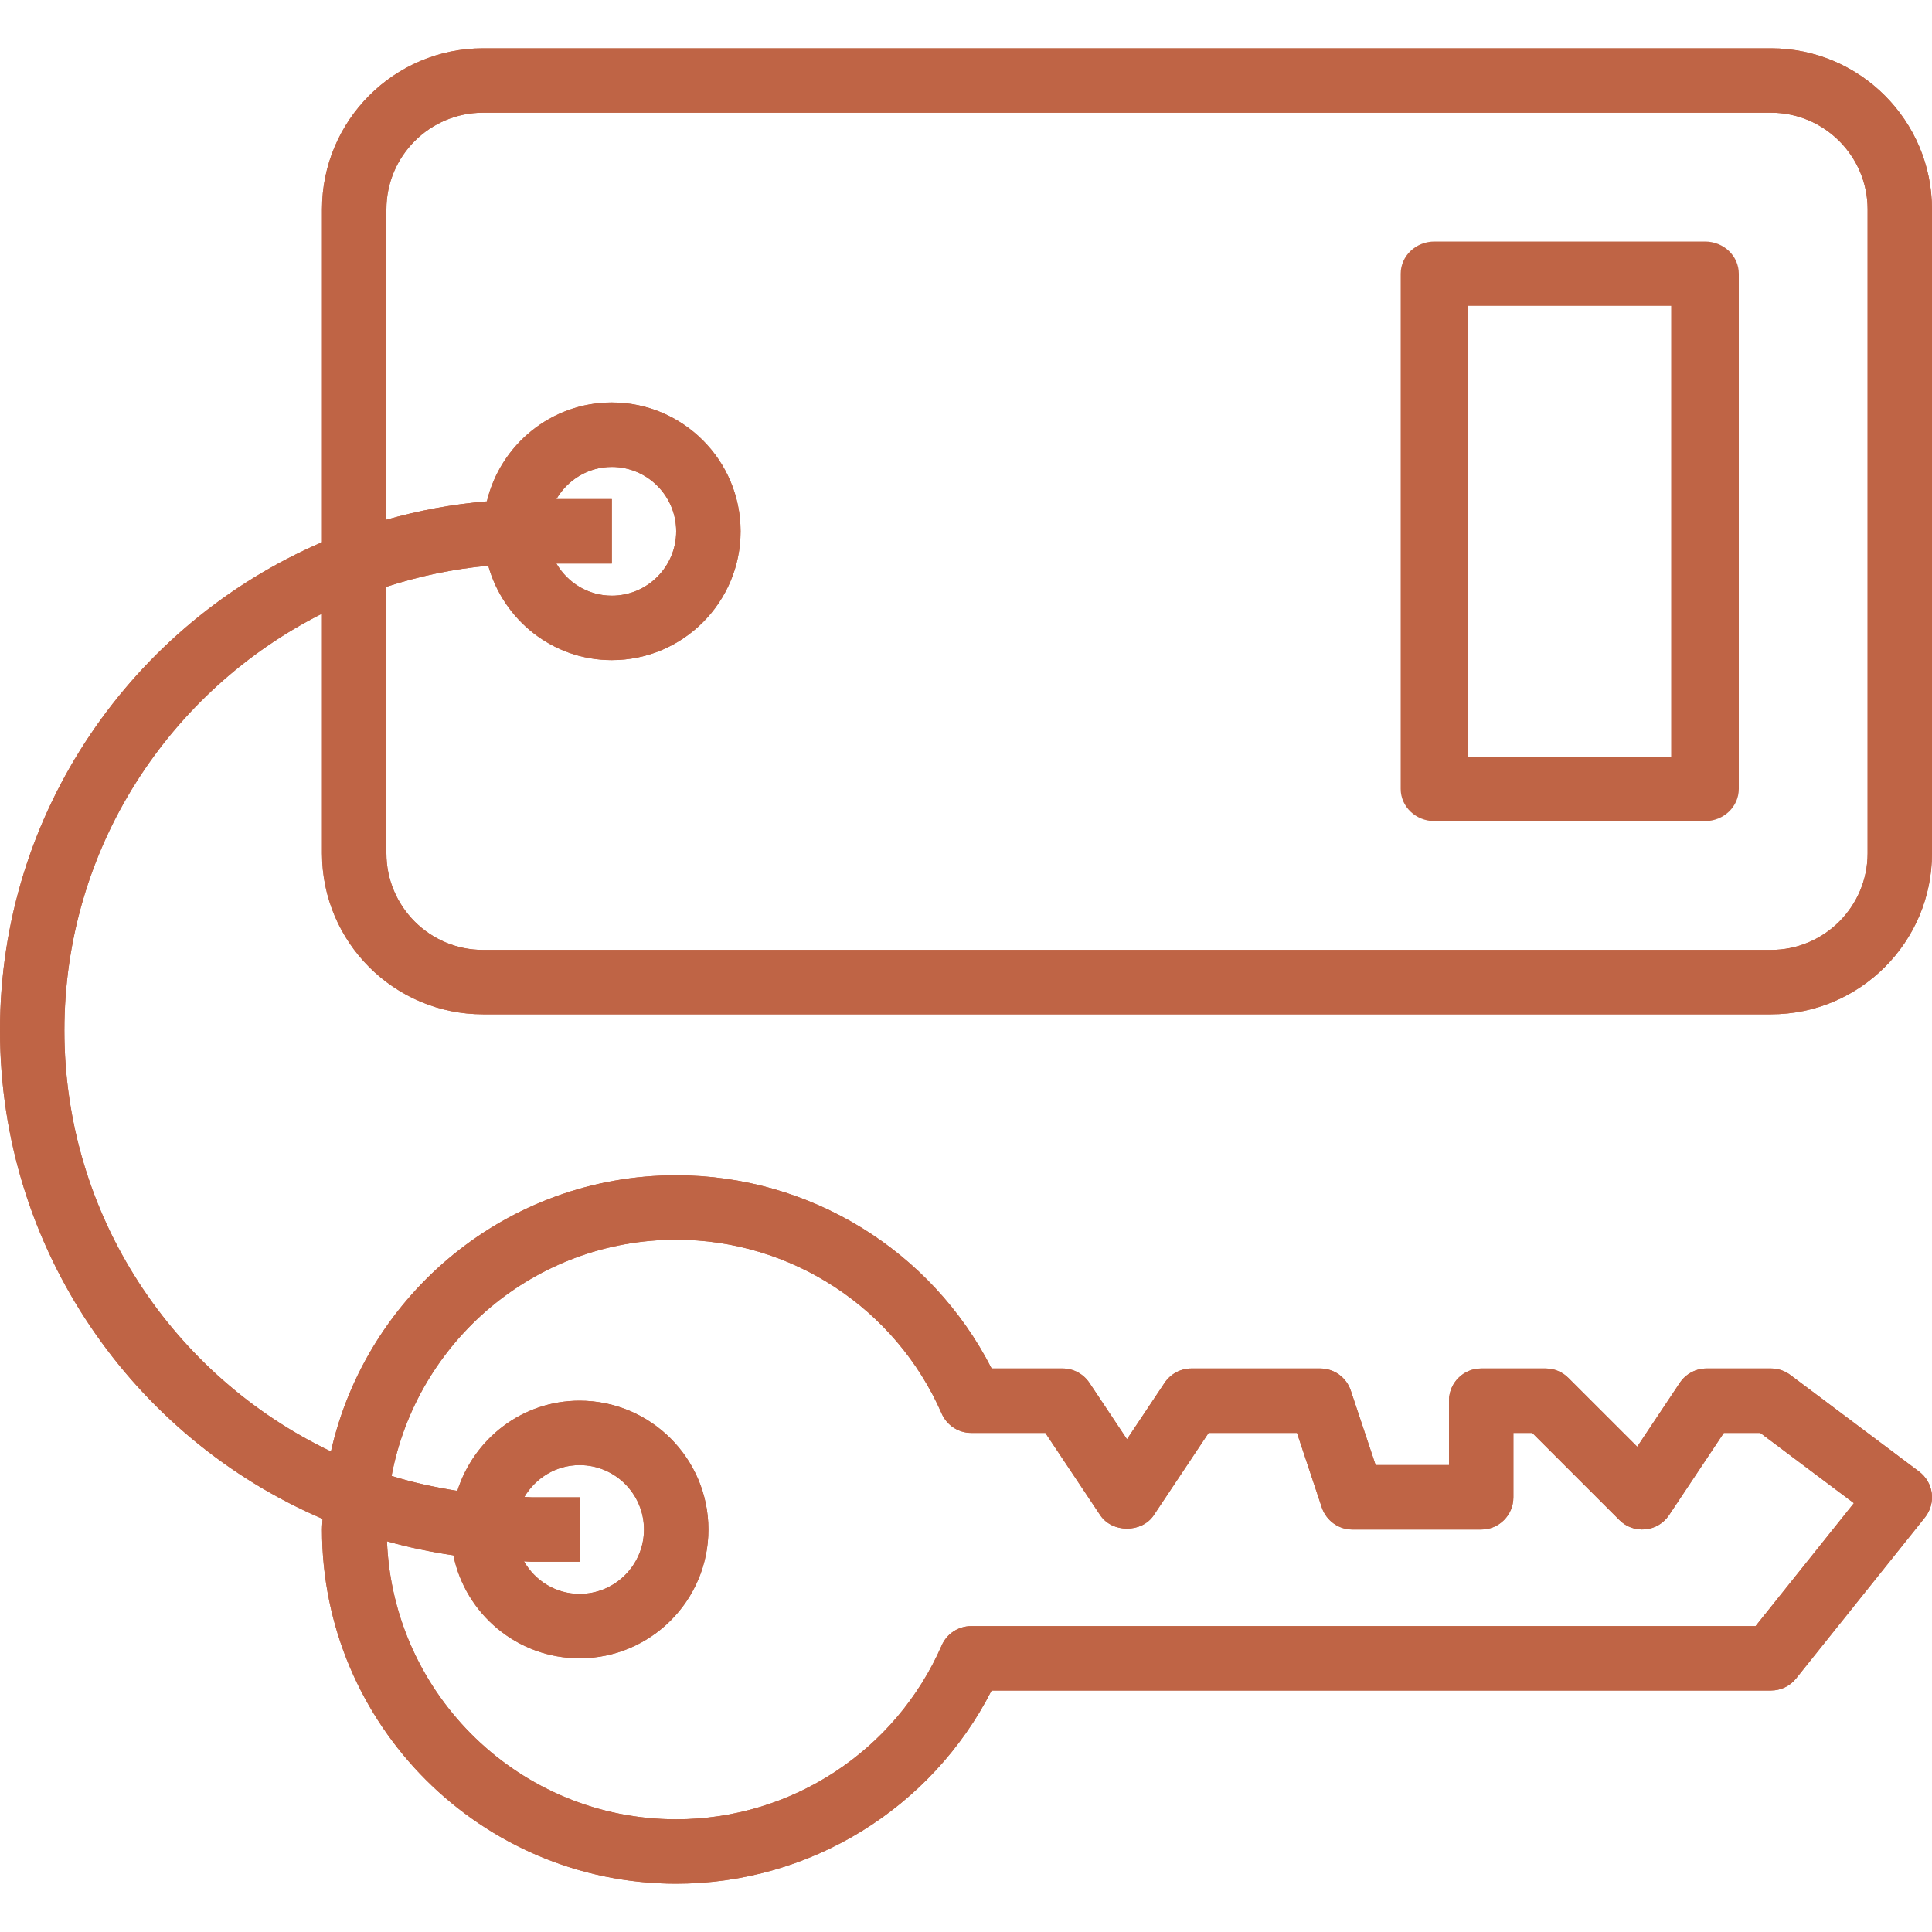 <svg width="40" height="40" viewBox="0 0 40 40" fill="none" xmlns="http://www.w3.org/2000/svg">
<path fill-rule="evenodd" clip-rule="evenodd" d="M10 21H36.667C38.505 21 40 19.505 40 17.667V4.333C40 2.495 38.505 1 36.667 1H10C8.162 1 6.667 2.495 6.667 4.333V11.226C2.751 12.912 0 16.807 0 21.333C0 25.865 2.755 29.763 6.678 31.446C6.677 31.476 6.675 31.506 6.673 31.536L6.673 31.536C6.67 31.579 6.667 31.623 6.667 31.667C6.667 35.71 9.957 39 14 39C16.765 39 19.283 37.444 20.53 35H36.667C36.869 35 37.061 34.908 37.187 34.75L39.854 31.417C39.967 31.275 40.017 31.095 39.995 30.916C39.972 30.737 39.877 30.575 39.733 30.467L37.067 28.467C36.951 28.38 36.811 28.333 36.667 28.333H35.333C35.111 28.333 34.903 28.445 34.779 28.63L33.897 29.953L32.471 28.528C32.347 28.403 32.177 28.333 32 28.333H30.667C30.298 28.333 30 28.631 30 29V30.333H28.481L27.966 28.789C27.875 28.517 27.621 28.333 27.333 28.333H24.667C24.444 28.333 24.236 28.445 24.112 28.63L23.333 29.798L22.555 28.63C22.431 28.445 22.223 28.333 22 28.333H20.53C19.283 25.889 16.766 24.333 14 24.333C10.512 24.333 7.59 26.783 6.852 30.051C3.595 28.495 1.333 25.177 1.333 21.333C1.333 17.562 3.509 14.297 6.667 12.705V17.667C6.667 19.505 8.162 21 10 21ZM8 12.149C8.674 11.929 9.379 11.779 10.109 11.712C10.422 12.835 11.444 13.667 12.667 13.667C14.137 13.667 15.333 12.471 15.333 11C15.333 9.529 14.137 8.333 12.667 8.333C11.411 8.333 10.361 9.209 10.08 10.38C9.365 10.439 8.67 10.569 8 10.76V4.333C8 3.231 8.897 2.333 10 2.333H36.667C37.769 2.333 38.667 3.231 38.667 4.333V17.667C38.667 18.769 37.769 19.667 36.667 19.667H10C8.897 19.667 8 18.769 8 17.667V12.149ZM12.667 9.667C12.175 9.667 11.75 9.937 11.519 10.333H12.667V11.667H11.519C11.75 12.063 12.175 12.333 12.667 12.333C13.402 12.333 14 11.735 14 11C14 10.265 13.402 9.667 12.667 9.667ZM11 31C10.974 31 10.949 30.998 10.924 30.996C10.902 30.995 10.879 30.993 10.856 30.993C11.089 30.6 11.512 30.333 12 30.333C12.735 30.333 13.333 30.931 13.333 31.667C13.333 32.402 12.735 33 12 33C11.506 33 11.078 32.727 10.848 32.325C10.871 32.326 10.893 32.328 10.916 32.329L10.916 32.329L10.916 32.329C10.944 32.331 10.972 32.333 11 32.333H12V31H11ZM14.667 31.667C14.667 33.137 13.471 34.333 12 34.333C10.713 34.333 9.635 33.417 9.387 32.201C8.919 32.132 8.459 32.037 8.012 31.91C8.141 35.105 10.773 37.667 14 37.667C16.383 37.667 18.541 36.253 19.497 34.067C19.603 33.823 19.843 33.667 20.108 33.667H36.347L38.383 31.121L36.445 29.667H35.69L34.555 31.37C34.444 31.536 34.265 31.644 34.066 31.663C33.865 31.682 33.67 31.613 33.529 31.471L31.724 29.667H31.333V31C31.333 31.369 31.035 31.667 30.667 31.667H28C27.713 31.667 27.459 31.483 27.367 31.211L26.853 29.667H25.023L23.888 31.37C23.641 31.741 23.026 31.741 22.779 31.37L21.643 29.667H20.108C19.843 29.667 19.603 29.509 19.497 29.267C18.541 27.08 16.383 25.667 14 25.667C11.071 25.667 8.629 27.777 8.107 30.557C8.547 30.695 9.005 30.792 9.469 30.867C9.811 29.789 10.81 29 12 29C13.471 29 14.667 30.196 14.667 31.667Z" fill="#BF6445"/>
<path fill-rule="evenodd" clip-rule="evenodd" d="M10 21H36.667C38.505 21 40 19.505 40 17.667V4.333C40 2.495 38.505 1 36.667 1H10C8.162 1 6.667 2.495 6.667 4.333V11.226C2.751 12.912 0 16.807 0 21.333C0 25.865 2.755 29.763 6.678 31.446C6.677 31.476 6.675 31.506 6.673 31.536L6.673 31.536C6.67 31.579 6.667 31.623 6.667 31.667C6.667 35.71 9.957 39 14 39C16.765 39 19.283 37.444 20.53 35H36.667C36.869 35 37.061 34.908 37.187 34.75L39.854 31.417C39.967 31.275 40.017 31.095 39.995 30.916C39.972 30.737 39.877 30.575 39.733 30.467L37.067 28.467C36.951 28.38 36.811 28.333 36.667 28.333H35.333C35.111 28.333 34.903 28.445 34.779 28.63L33.897 29.953L32.471 28.528C32.347 28.403 32.177 28.333 32 28.333H30.667C30.298 28.333 30 28.631 30 29V30.333H28.481L27.966 28.789C27.875 28.517 27.621 28.333 27.333 28.333H24.667C24.444 28.333 24.236 28.445 24.112 28.63L23.333 29.798L22.555 28.63C22.431 28.445 22.223 28.333 22 28.333H20.53C19.283 25.889 16.766 24.333 14 24.333C10.512 24.333 7.59 26.783 6.852 30.051C3.595 28.495 1.333 25.177 1.333 21.333C1.333 17.562 3.509 14.297 6.667 12.705V17.667C6.667 19.505 8.162 21 10 21ZM8 12.149C8.674 11.929 9.379 11.779 10.109 11.712C10.422 12.835 11.444 13.667 12.667 13.667C14.137 13.667 15.333 12.471 15.333 11C15.333 9.529 14.137 8.333 12.667 8.333C11.411 8.333 10.361 9.209 10.08 10.38C9.365 10.439 8.67 10.569 8 10.76V4.333C8 3.231 8.897 2.333 10 2.333H36.667C37.769 2.333 38.667 3.231 38.667 4.333V17.667C38.667 18.769 37.769 19.667 36.667 19.667H10C8.897 19.667 8 18.769 8 17.667V12.149ZM12.667 9.667C12.175 9.667 11.75 9.937 11.519 10.333H12.667V11.667H11.519C11.75 12.063 12.175 12.333 12.667 12.333C13.402 12.333 14 11.735 14 11C14 10.265 13.402 9.667 12.667 9.667ZM11 31C10.974 31 10.949 30.998 10.924 30.996C10.902 30.995 10.879 30.993 10.856 30.993C11.089 30.6 11.512 30.333 12 30.333C12.735 30.333 13.333 30.931 13.333 31.667C13.333 32.402 12.735 33 12 33C11.506 33 11.078 32.727 10.848 32.325C10.871 32.326 10.893 32.328 10.916 32.329L10.916 32.329L10.916 32.329C10.944 32.331 10.972 32.333 11 32.333H12V31H11ZM14.667 31.667C14.667 33.137 13.471 34.333 12 34.333C10.713 34.333 9.635 33.417 9.387 32.201C8.919 32.132 8.459 32.037 8.012 31.91C8.141 35.105 10.773 37.667 14 37.667C16.383 37.667 18.541 36.253 19.497 34.067C19.603 33.823 19.843 33.667 20.108 33.667H36.347L38.383 31.121L36.445 29.667H35.69L34.555 31.37C34.444 31.536 34.265 31.644 34.066 31.663C33.865 31.682 33.67 31.613 33.529 31.471L31.724 29.667H31.333V31C31.333 31.369 31.035 31.667 30.667 31.667H28C27.713 31.667 27.459 31.483 27.367 31.211L26.853 29.667H25.023L23.888 31.37C23.641 31.741 23.026 31.741 22.779 31.37L21.643 29.667H20.108C19.843 29.667 19.603 29.509 19.497 29.267C18.541 27.08 16.383 25.667 14 25.667C11.071 25.667 8.629 27.777 8.107 30.557C8.547 30.695 9.005 30.792 9.469 30.867C9.811 29.789 10.81 29 12 29C13.471 29 14.667 30.196 14.667 31.667Z" fill="#BF6445"/>
<path fill-rule="evenodd" clip-rule="evenodd" d="M29.7 5H35.3C35.687 5 36 5.298 36 5.667V16.333C36 16.702 35.687 17 35.3 17H29.7C29.313 17 29 16.702 29 16.333V5.667C29 5.298 29.313 5 29.7 5ZM30.4 15.667H34.6V6.333H30.4V15.667Z" fill="#BF6445"/>
</svg>
